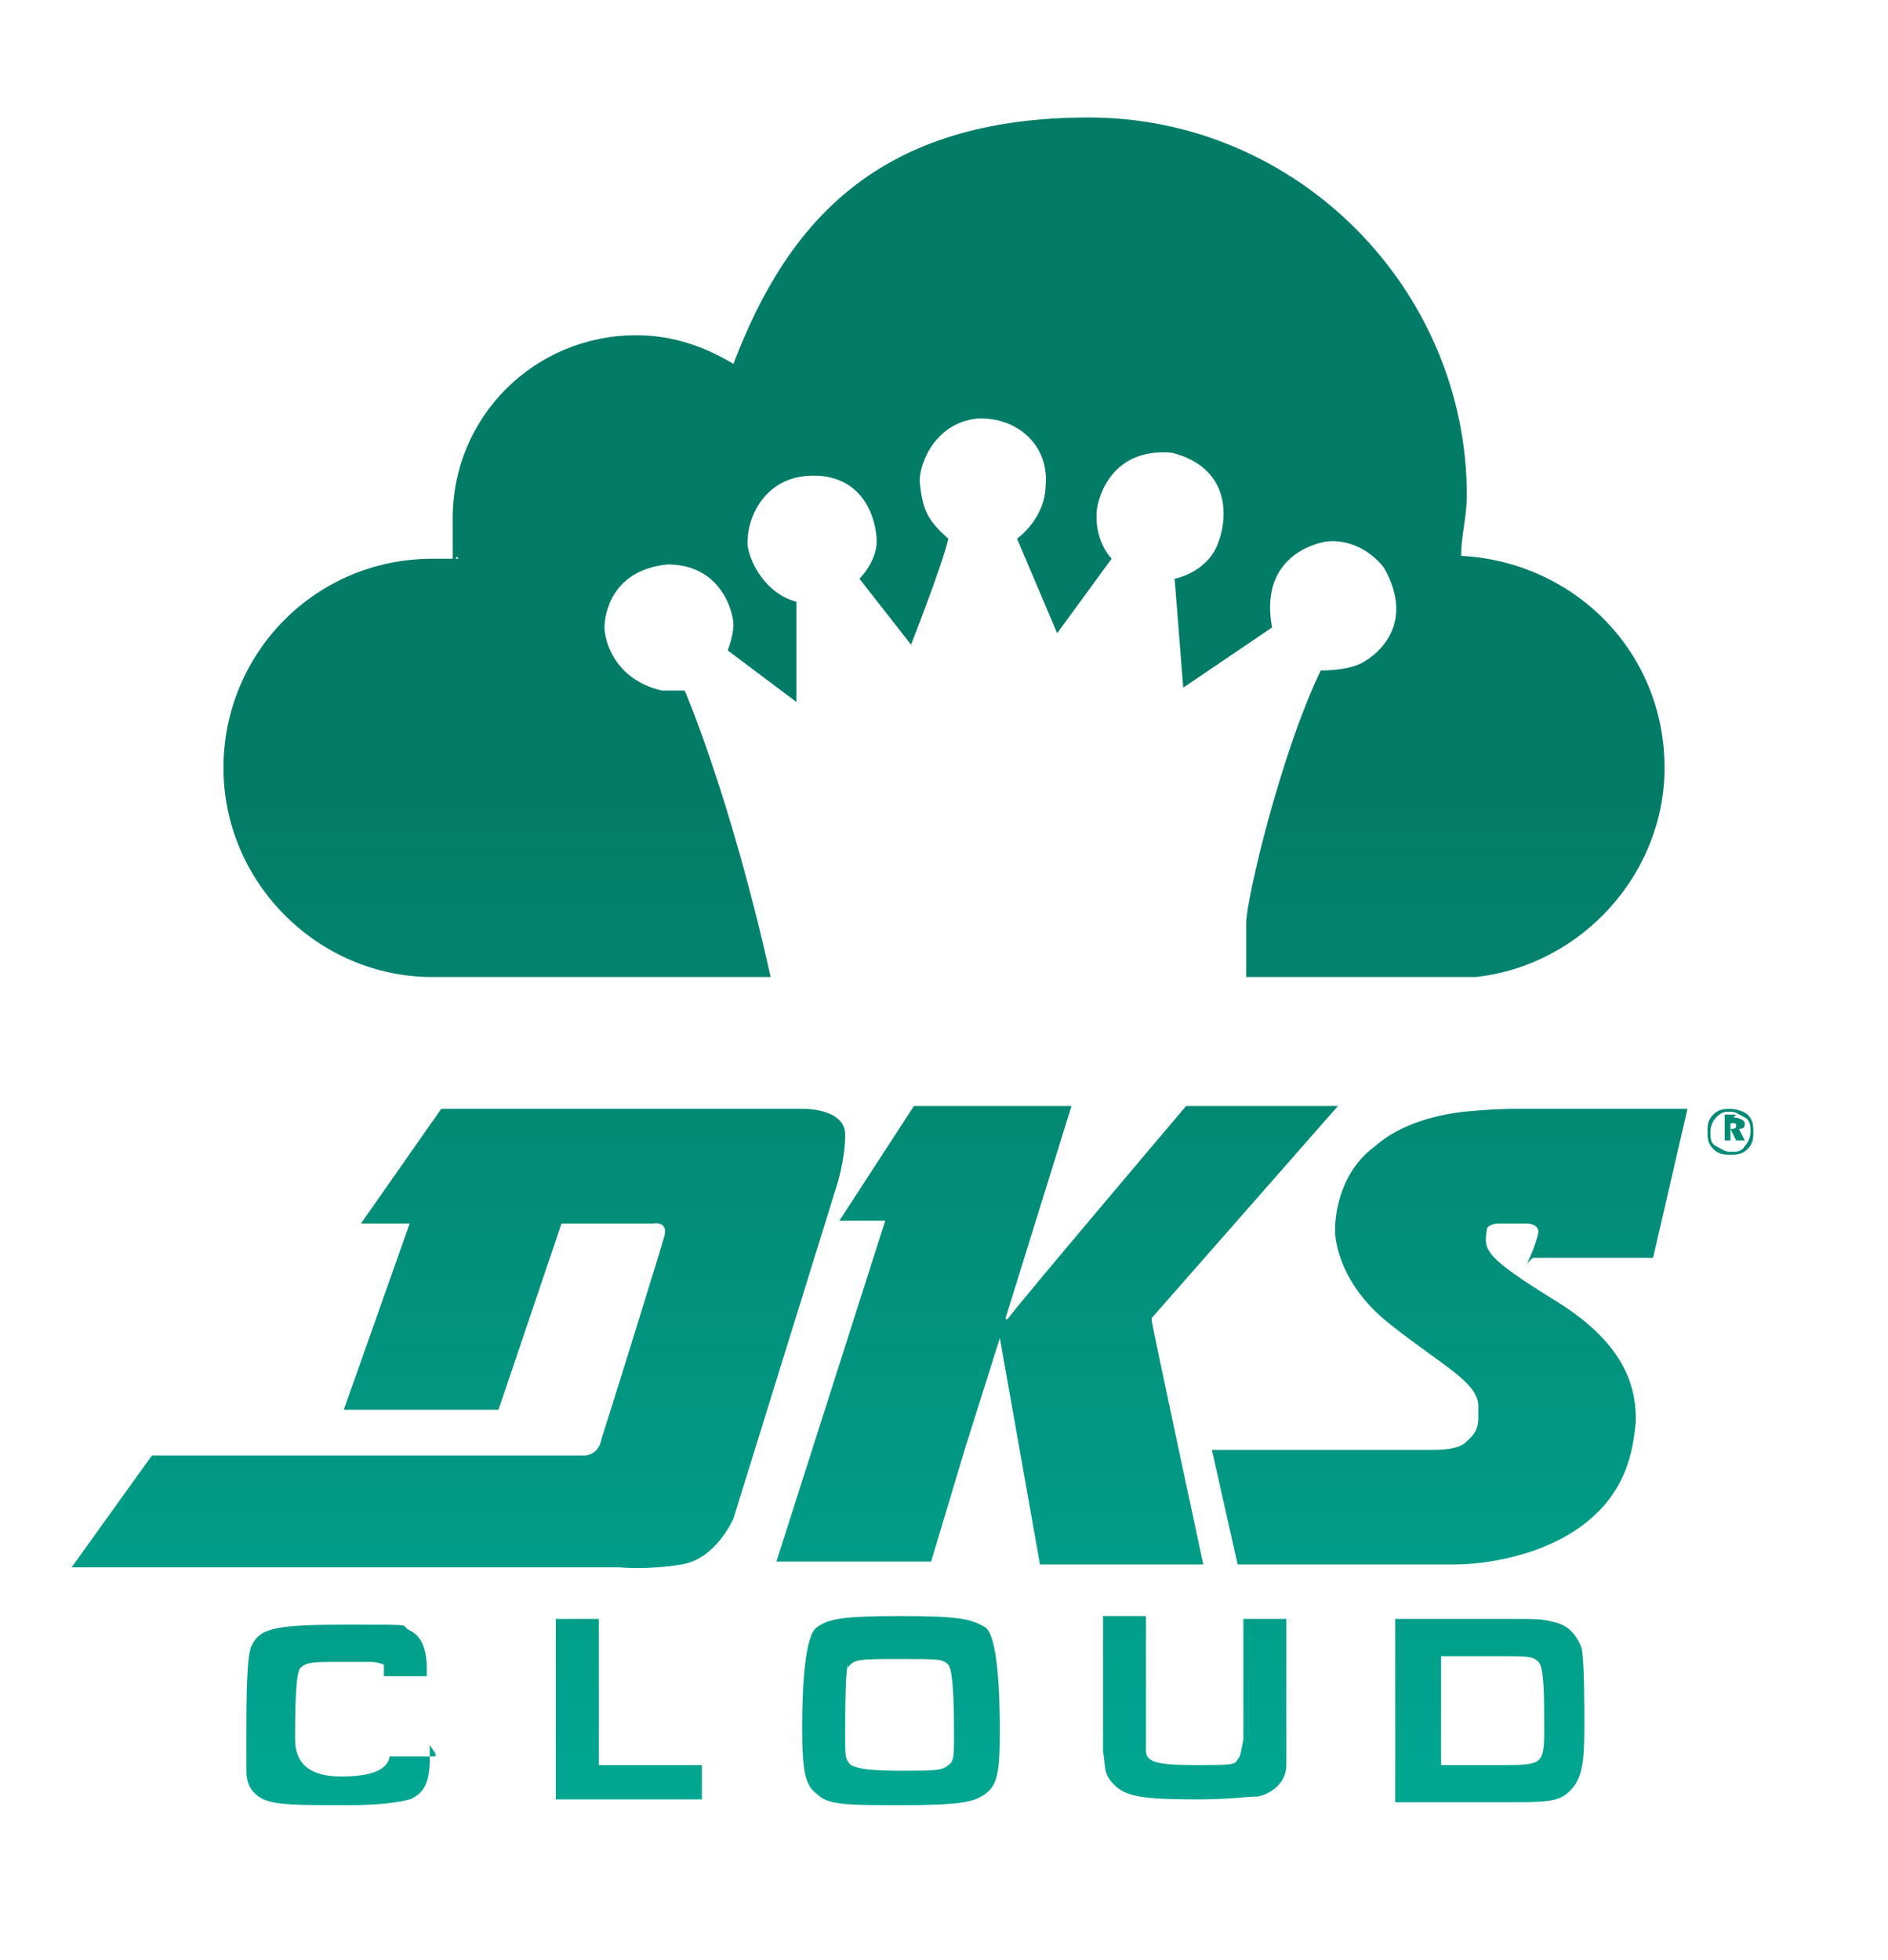 <svg xmlns="http://www.w3.org/2000/svg" xmlns:xlink="http://www.w3.org/1999/xlink" id="Layer_1" viewBox="0 0 65.9 68.4"><defs><style>      .st0 {        fill: url(#linear-gradient2);      }      .st1 {        fill: url(#linear-gradient1);      }      .st2 {        fill: url(#linear-gradient9);      }      .st3 {        fill: url(#linear-gradient3);      }      .st4 {        fill: url(#linear-gradient6);      }      .st5 {        fill: url(#linear-gradient8);      }      .st6 {        fill: url(#linear-gradient7);      }      .st7 {        fill: url(#linear-gradient5);      }      .st8 {        fill: url(#linear-gradient4);      }      .st9 {        fill: url(#linear-gradient);      }    </style><linearGradient id="linear-gradient" x1="16" y1="70.7" x2="16" y2="27.8" gradientUnits="userSpaceOnUse"><stop offset="0" stop-color="#00b09b"></stop><stop offset="1" stop-color="#037c67"></stop></linearGradient><linearGradient id="linear-gradient1" x1="36.8" y1="70.7" x2="36.8" y2="27.8" xlink:href="#linear-gradient"></linearGradient><linearGradient id="linear-gradient2" x1="50.6" y1="70.7" x2="50.6" y2="27.8" xlink:href="#linear-gradient"></linearGradient><linearGradient id="linear-gradient3" x1="60.4" y1="70.7" x2="60.4" y2="27.8" xlink:href="#linear-gradient"></linearGradient><linearGradient id="linear-gradient4" x1="11.8" y1="70.7" x2="11.8" y2="27.8" xlink:href="#linear-gradient"></linearGradient><linearGradient id="linear-gradient5" x1="21.9" y1="70.7" x2="21.9" y2="27.8" xlink:href="#linear-gradient"></linearGradient><linearGradient id="linear-gradient6" x1="31.4" y1="70.7" x2="31.4" y2="27.8" xlink:href="#linear-gradient"></linearGradient><linearGradient id="linear-gradient7" x1="41.8" y1="70.7" x2="41.8" y2="27.8" xlink:href="#linear-gradient"></linearGradient><linearGradient id="linear-gradient8" x1="52" y1="70.7" x2="52" y2="27.8" xlink:href="#linear-gradient"></linearGradient><linearGradient id="linear-gradient9" x1="33" y1="70.7" x2="33" y2="27.8" xlink:href="#linear-gradient"></linearGradient></defs><path class="st9" d="M2.5,54.7l2.8-3.9h15.1s.5,0,.6-.6c.2-.6,2.1-6.7,2.2-7.1.1-.5-.4-.4-.4-.4h-3.2l-2.2,6.5h-5.4l2.3-6.5h-1.7l2.8-4h12.7s1.4,0,1.4.9-.3,1.8-.3,1.8l-3.6,11.6s-.6,1.4-1.8,1.6-2.2.1-2.2.1H2.5Z"></path><path class="st1" d="M30.8,42.6h-1.5l2.6-4h5.5l-2.3,7.4s0,.1.1,0c.1-.2,6.2-7.4,6.2-7.4h5.3l-6.5,7.4s0,0,0,.1c0,.1,1.8,8.5,1.8,8.5h-5.7l-1.4-7.9-1.2,3.8-1.2,4h-5.4l3.8-11.9Z"></path><path class="st0" d="M53.5,43.9h4.2l1.2-5.2h-6.1s-.7,0-1.7.1c-.9.1-2.2.4-3.1,1.2-1.5,1.1-1.4,3-1.4,3,0,0,0,1.7,1.9,3.2,1.9,1.5,3,2,3.1,2.8,0,.2,0,.4,0,.5,0,.5-.3.7-.4.8s-.3.3-1.2.3h-7.7l.9,4h7.7s2.3,0,4.1-1.2,2-2.8,2.1-3.8c0-1-.2-2.6-2.8-4.2s-2.5-1.8-2.4-2.5c0-.1.2-.2.4-.2h1s.4,0,.4.3c-.1.5-.4,1.1-.4,1.1"></path><path class="st3" d="M61,38.9c.2.2.2.4.2.6s0,.4-.2.6c-.2.2-.4.2-.6.2s-.4,0-.6-.2-.2-.4-.2-.6,0-.4.2-.6c.2-.2.4-.2.6-.2.2,0,.5.1.6.2M59.9,39c-.1.1-.2.3-.2.5s0,.4.2.5.3.2.5.2.4,0,.5-.2c.1-.1.2-.3.2-.5s0-.4-.2-.5-.3-.2-.5-.2c-.2,0-.3,0-.5.2M60.5,39c.2,0,.4.1.4.2s0,.2-.2.2l.2.4h-.3l-.2-.4h0v.4h-.2v-.9h.4ZM60.4,39.4h0c.1,0,.2,0,.2-.1s0-.1-.2-.1h0v.2Z"></path><path class="st8" d="M15,60.9v.5c0,.8-.2,1.2-.7,1.4-.4.1-1,.2-2.1.2-1.9,0-2.5,0-3-.2-.4-.2-.6-.5-.6-1v-1.2c0-1.2,0-2.9.2-3.2.3-.6.9-.7,3.4-.7s1.7,0,2.1.2c.4.2.6.6.6,1.4v.2h-1.5c0-.3,0-.4,0-.4,0,0-.2-.1-.5-.1h-1c-.9,0-1.2,0-1.4.2-.2.1-.2,1.8-.2,2.5q0,1.3,1.6,1.3t1.7-.7h1.6s0-.1,0-.1Z"></path><polygon class="st7" points="20.9 56.5 20.9 61.6 24.5 61.6 24.5 62.8 19.4 62.8 19.4 56.5 20.9 56.5"></polygon><path class="st4" d="M34.4,56.8c.4.3.5,2.1.5,3.6s-.1,1.9-.5,2.2c-.4.3-.9.4-2.9.4s-2.6,0-3-.4c-.4-.3-.5-.8-.5-2.3s.1-3.2.5-3.5c.4-.3.9-.4,2.9-.4,2.1,0,2.5.1,3,.4M29.6,58.1c-.1.2-.1,1.8-.1,2.5s0,.8.2,1c.2.1.5.2,1.7.2s1.5,0,1.7-.2c.2-.1.2-.4.2-1s0-2.3-.2-2.5c-.2-.2-.3-.2-1.7-.2s-1.6,0-1.8.3"></path><path class="st6" d="M40,56.5v3.6q0,.8,0,1c0,.4.4.5,1.7.5s1.4,0,1.5-.2c.1-.1.1-.2.2-.7v-4.2h1.5v3.6c0,1.1,0,1.2,0,1.5,0,.6-.5,1-1,1.1-.4,0-1,.1-2.1.1-1.9,0-2.5-.1-2.9-.5s-.3-.6-.4-1.2v-4.7s1.5,0,1.5,0Z"></path><path class="st5" d="M48.8,56.5h3.6c1.3,0,1.4,0,1.8.1.5.1.8.4,1,.9.1.4.1,2,.1,2.8,0,1.3-.1,1.8-.5,2.2s-.8.4-2.5.4h-3.6v-6.4h0ZM52.4,61.6c1.4,0,1.5,0,1.5-1.2s0-2.2-.2-2.4c-.2-.2-.4-.2-1.3-.2h-2.1v3.8h2.1Z"></path><path class="st2" d="M51,19.4c0-.7.2-1.4.2-2.1,0-7.2-5.9-13.2-13.2-13.2s-10.5,3.6-12.4,8.6c-1-.6-2.1-1-3.4-1-3.5,0-6.4,2.8-6.4,6.4s0,.9.2,1.4c-.3,0-.6,0-.9,0-4.1,0-7.3,3.3-7.3,7.3s3.3,7.3,7.3,7.3h11.8c-1.4-6.3-3-10-3-10,0,0-.5,0-.8,0-1.7-.4-2-1.8-2-2.2s.2-2,2.2-2.2c1.9,0,2.3,1.7,2.3,2.1s-.2.9-.2.9l2.4,1.8s0-2.7,0-3.5c-1.2-.3-1.8-1.7-1.7-2.2,0-.6.5-2.2,2.3-2.2,1.8,0,2.2,1.6,2.2,2.3s-.6,1.3-.6,1.3l1.8,2.3s1.1-2.8,1.3-3.7c-.8-.7-.9-1.1-1-2,0-.7.6-2.1,2.1-2.2,1.4,0,2.4,1,2.3,2.3,0,1.2-1,1.9-1,1.9l1.4,3.3s0,0,1.9-2.6c-.7-.8-.5-1.8-.5-1.8,0,0,.3-2.1,2.6-1.9,2,.5,2,2.2,1.6,3.2s-1.5,1.2-1.5,1.2l.3,3.8,3.1-2.1h0c-.5-2.7,1.9-3,1.9-3,0,0,1.1-.2,2,.9,1.2,2.1-.4,3.2-.9,3.4-.5.2-1.2.2-1.3.2-1.4,2.9-2.6,8-2.6,8.8,0,.7,0,1.6,0,1.9h8c3.7-.4,6.6-3.6,6.6-7.3,0-4.1-3.2-7.2-7.1-7.4"></path></svg>